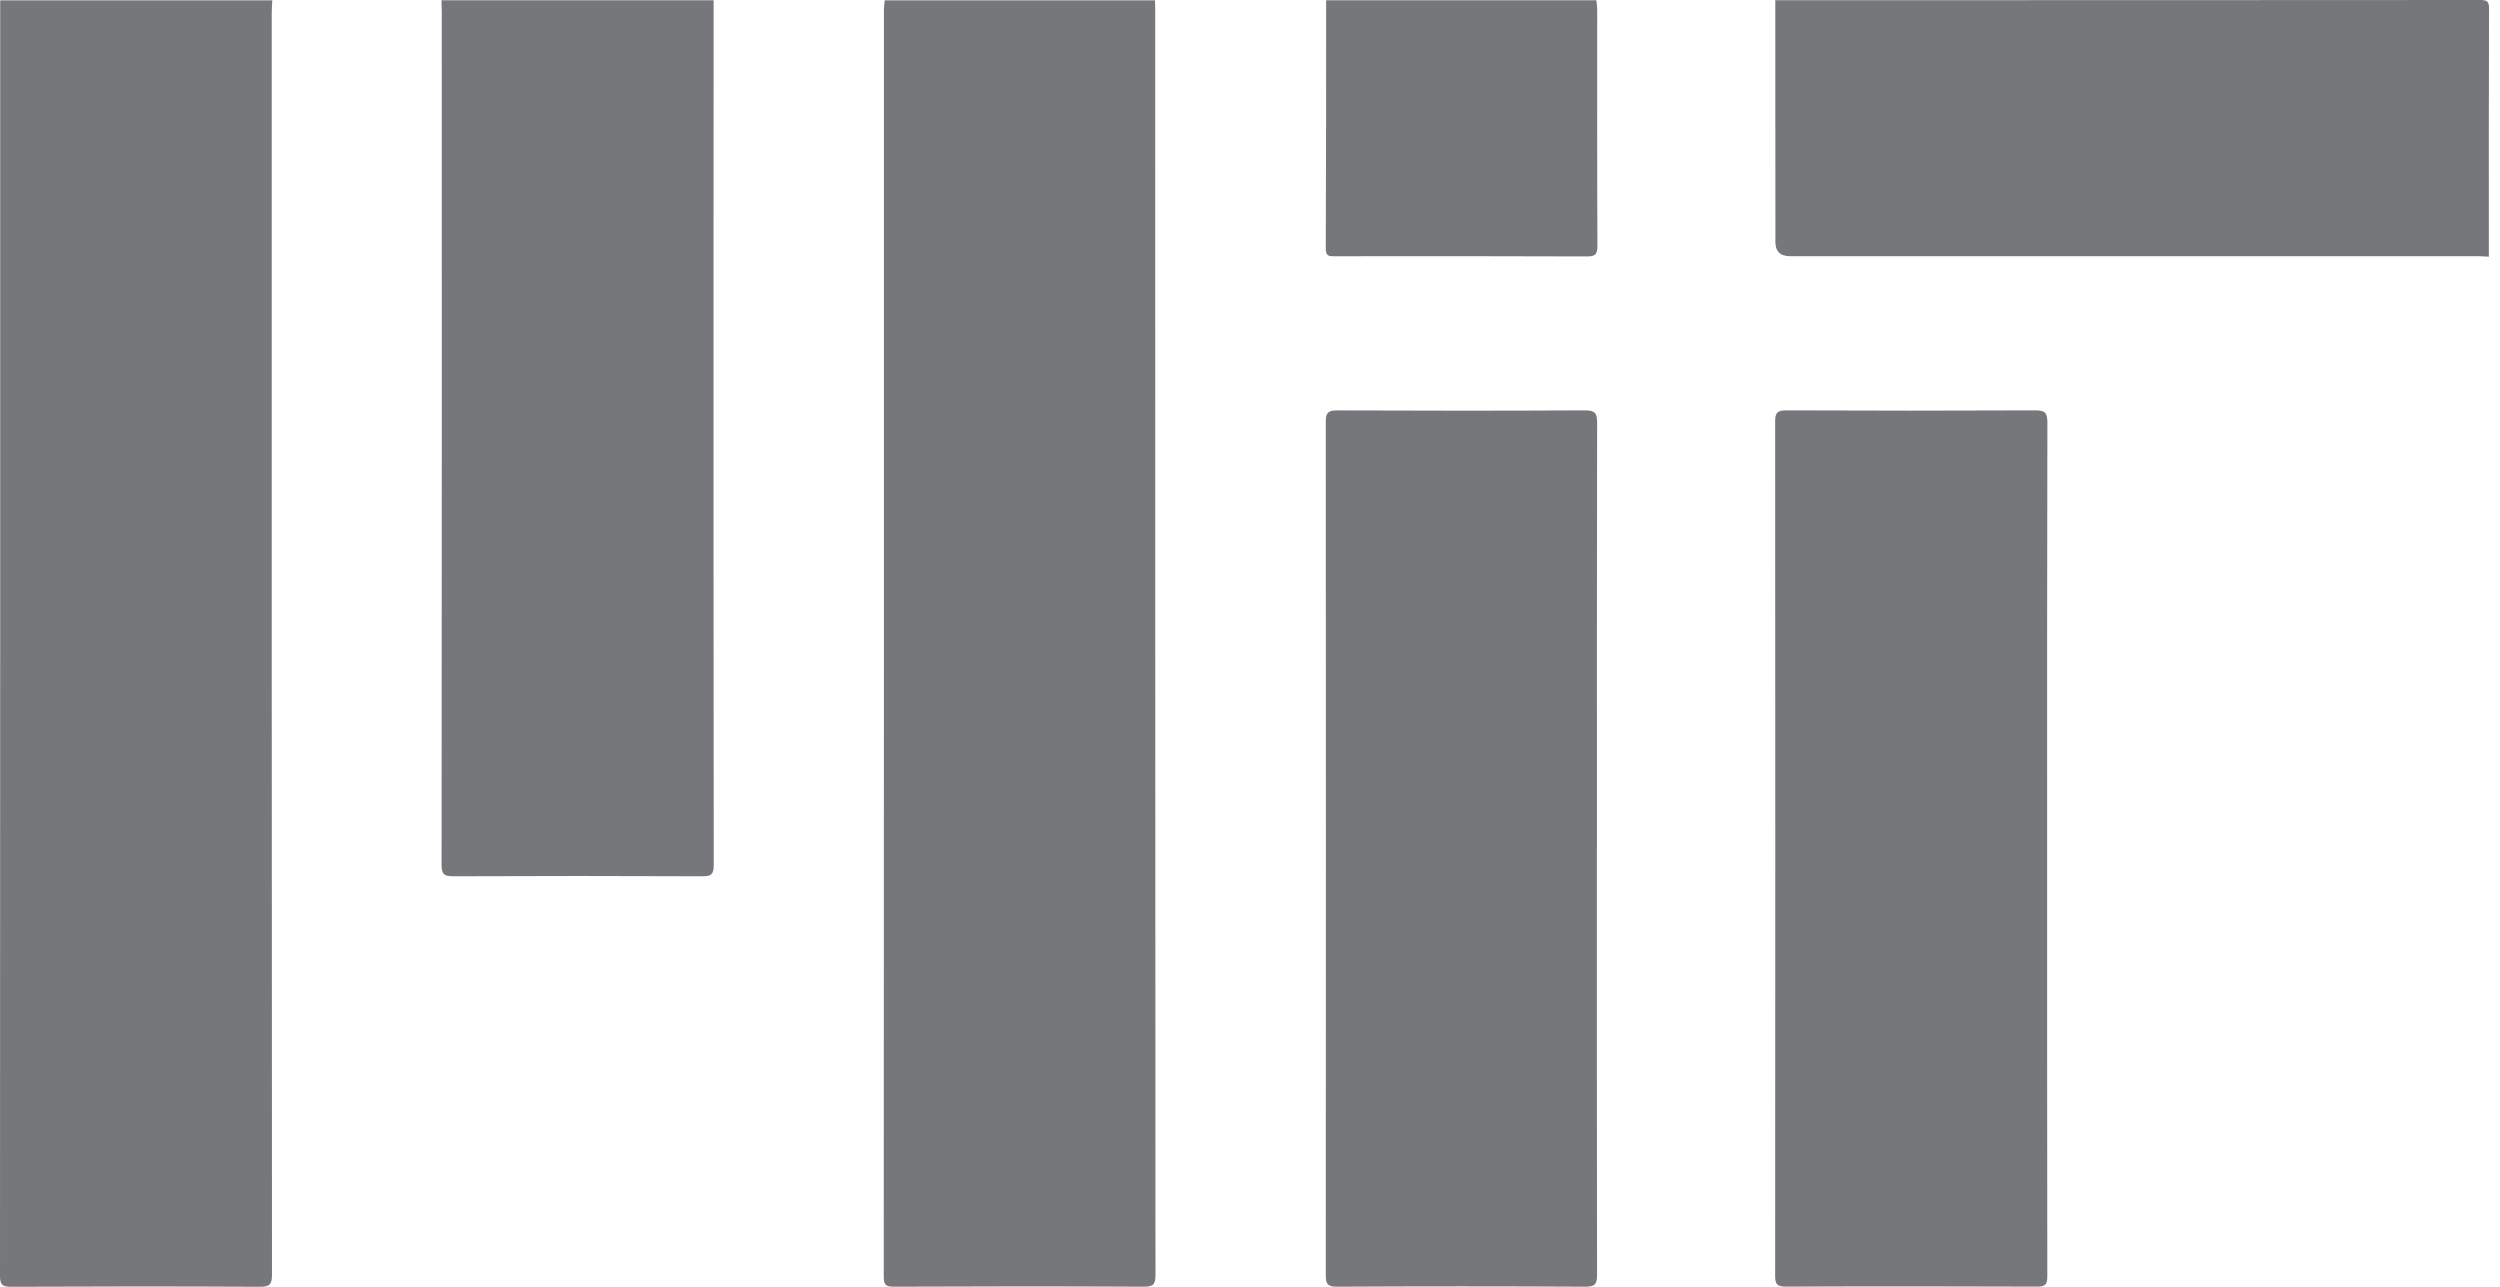 <svg width="68" height="35" viewBox="0 0 68 35" fill="none" xmlns="http://www.w3.org/2000/svg">
<path d="M7.407 0.007C7.401 0.12 7.391 0.234 7.391 0.349C7.391 11.791 7.389 23.231 7.398 34.673C7.398 34.945 7.329 35 7.068 35C4.811 34.988 2.554 34.99 0.299 35C0.062 35 0 34.945 0 34.702C0.007 23.138 0.005 11.573 0.005 0.009H7.41L7.407 0.007Z" fill="#75777B"/>
<path d="M31.417 0.007C31.417 0.095 31.422 0.182 31.422 0.27C31.422 11.738 31.422 23.204 31.429 34.671C31.429 34.935 31.372 35 31.104 34.998C28.839 34.986 26.573 34.988 24.308 34.998C24.081 34.998 24.038 34.936 24.038 34.721C24.043 23.236 24.043 11.752 24.043 0.268C24.043 0.182 24.057 0.095 24.064 0.009H31.416L31.417 0.007Z" fill="#75777B"/>
<path d="M19.411 0.007C19.411 2.191 19.408 4.374 19.408 6.559C19.408 12.213 19.406 17.866 19.414 23.52C19.414 23.776 19.351 23.837 19.098 23.835C16.841 23.825 14.586 23.825 12.329 23.835C12.077 23.835 12.011 23.776 12.011 23.52C12.018 15.789 12.018 8.057 12.016 0.323C12.016 0.218 12.011 0.112 12.008 0.007H19.413H19.411Z" fill="#75777B"/>
<path d="M67.697 6.982C67.592 6.977 67.487 6.968 67.38 6.968C61.149 6.968 54.919 6.968 48.687 6.968C48.423 6.968 48.291 6.84 48.291 6.584C48.291 4.391 48.289 2.198 48.288 0.005C54.678 0.005 61.068 0.005 67.46 0C67.657 0 67.704 0.045 67.702 0.243C67.693 2.489 67.697 4.735 67.697 6.98V6.982Z" fill="#75777B"/>
<path d="M43.421 0.007C43.428 0.093 43.444 0.181 43.444 0.267C43.444 2.405 43.44 4.543 43.45 6.681C43.45 6.909 43.401 6.977 43.161 6.975C40.881 6.965 38.602 6.968 36.321 6.97C36.171 6.97 36.059 6.985 36.061 6.763C36.071 4.512 36.07 2.258 36.071 0.007H43.423H43.421Z" fill="#75777B"/>
<path d="M55.682 23.087C55.682 26.962 55.681 30.836 55.687 34.711C55.687 34.947 55.629 34.998 55.398 34.996C53.124 34.988 50.85 34.986 48.577 34.996C48.322 34.996 48.284 34.917 48.284 34.69C48.289 26.95 48.289 19.208 48.284 11.468C48.284 11.232 48.336 11.162 48.584 11.162C50.84 11.172 53.095 11.172 55.352 11.162C55.608 11.162 55.689 11.208 55.689 11.487C55.679 15.353 55.682 19.218 55.682 23.085V23.087Z" fill="#75777B"/>
<path d="M43.435 23.101C43.435 26.959 43.433 30.815 43.44 34.673C43.44 34.919 43.392 34.998 43.127 34.998C40.87 34.986 38.614 34.986 36.359 34.998C36.106 34.998 36.061 34.919 36.061 34.689C36.066 26.947 36.066 19.204 36.061 11.464C36.061 11.215 36.135 11.163 36.371 11.163C38.619 11.172 40.865 11.174 43.113 11.162C43.395 11.162 43.442 11.248 43.442 11.502C43.433 15.369 43.437 19.235 43.437 23.102L43.435 23.101Z" fill="#75777B"/>
</svg>